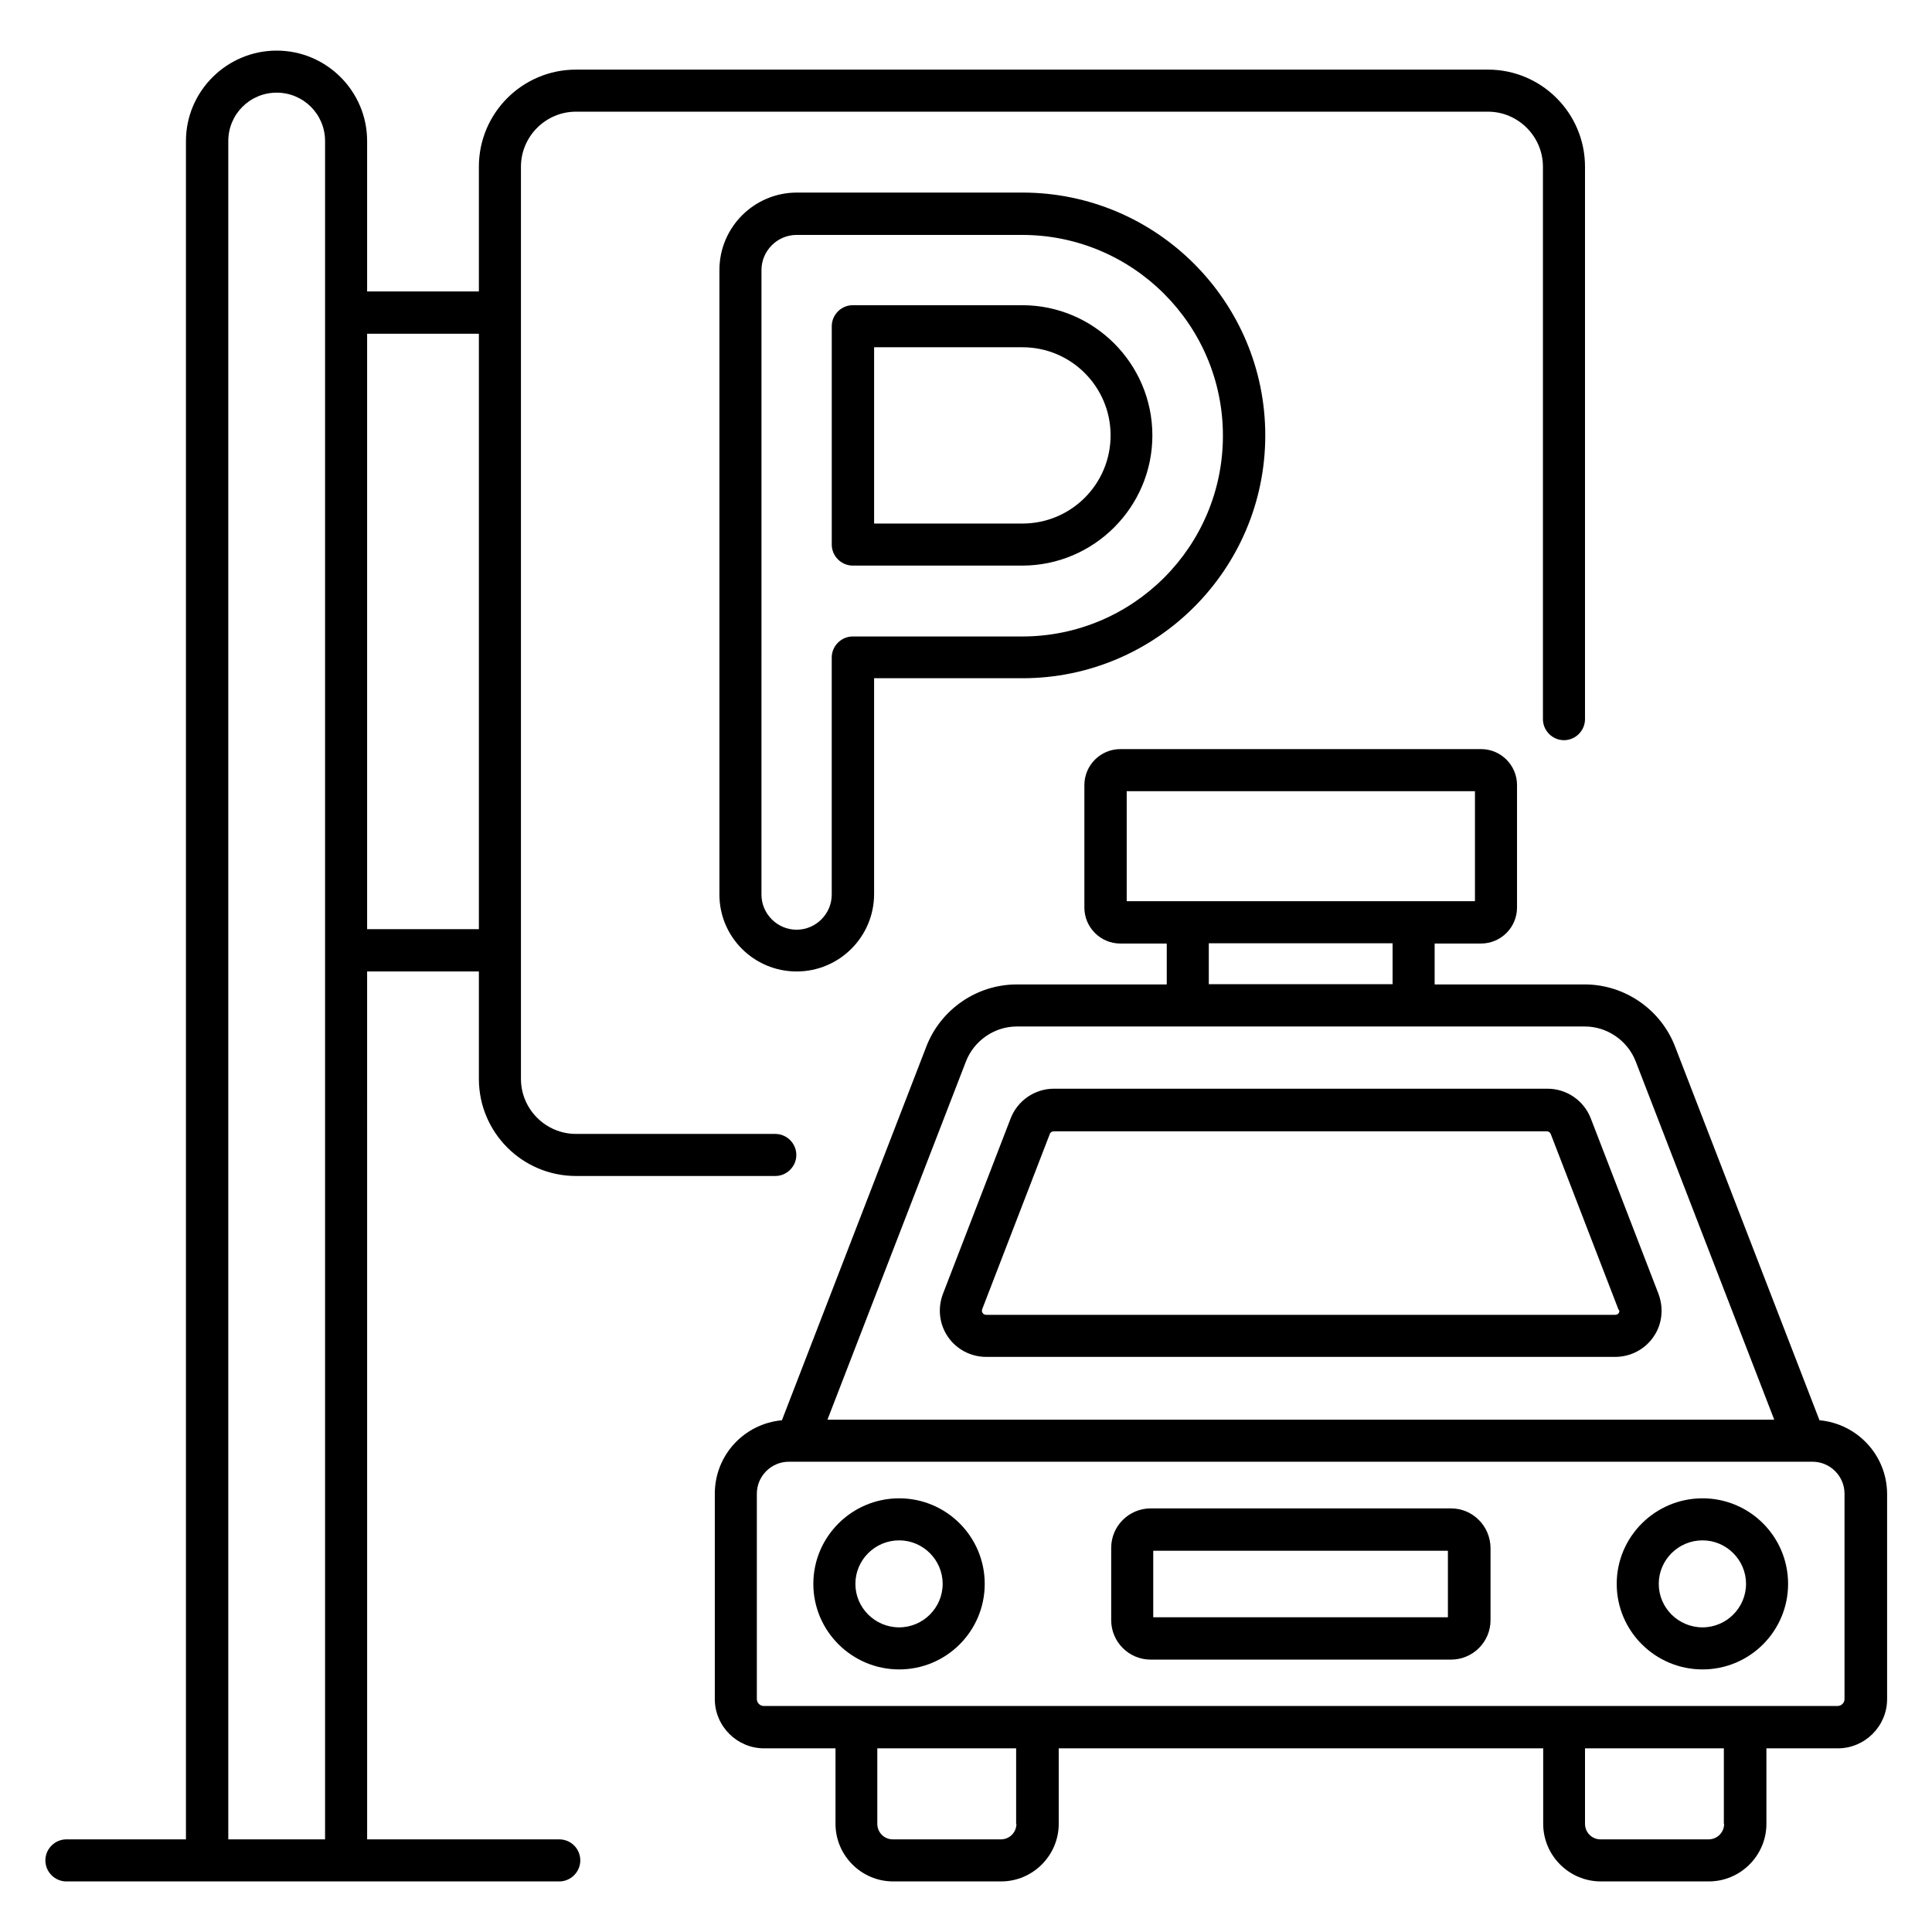 <?xml version="1.0" encoding="UTF-8"?>
<!-- Uploaded to: ICON Repo, www.iconrepo.com, Generator: ICON Repo Mixer Tools -->
<svg fill="#000000" width="800px" height="800px" version="1.1" viewBox="144 144 512 512" xmlns="http://www.w3.org/2000/svg">
 <g>
  <path d="m626.18 520.38-38.32-99.16c-3.816-9.77-13.359-16.336-23.895-16.336h-39.77v-10.84h12.289c5.266 0 9.543-4.273 9.543-9.543v-32.441c0-5.266-4.273-9.543-9.543-9.543l-95.57 0.004c-5.266 0-9.543 4.273-9.543 9.543v32.441c0 5.266 4.273 9.543 9.543 9.543h12.289v10.84h-39.77c-10.535 0-20.074 6.566-23.895 16.336l-38.32 99.16c-10 0.918-17.785 9.238-17.785 19.465v54.426c0 7.176 5.879 13.055 13.055 13.055h18.93v20c0 8.398 6.871 15.266 15.266 15.266h28.625c8.398 0 15.266-6.871 15.266-15.266v-20h128.39v20c0 8.398 6.871 15.266 15.266 15.266h28.625c8.398 0 15.266-6.871 15.266-15.266v-20h18.93c7.176 0 13.055-5.879 13.055-13.055v-54.426c-0.07-10.234-7.93-18.555-17.93-19.469zm-212.82 106.95c0 2.289-1.832 4.121-4.121 4.121h-28.625c-2.289 0-4.121-1.832-4.121-4.121v-20h36.793v20zm187.55 0c0 2.289-1.832 4.121-4.121 4.121h-28.625c-2.289 0-4.121-1.832-4.121-4.121v-20h36.793v20zm-158.32-273.66h92.289v29.16h-92.289zm21.754 40.305h48.703v10.84h-48.703zm-64.348 31.297c2.137-5.496 7.559-9.238 13.434-9.238h150.61c5.879 0 11.297 3.742 13.434 9.238l36.719 94.961h-250.91zm232.82 169c0 0.992-0.84 1.832-1.832 1.832h-284.58c-0.992 0-1.832-0.84-1.832-1.832v-54.426c0-4.656 3.816-8.473 8.473-8.473h271.3c4.656 0 8.473 3.816 8.473 8.473z"/>
  <path d="m583.51 486.87-17.938-46.488c-1.832-4.734-6.414-7.863-11.449-7.863h-130.84c-5.039 0-9.617 3.129-11.449 7.863l-17.938 46.488c-1.449 3.816-0.992 8.016 1.297 11.375 2.289 3.359 6.106 5.344 10.152 5.344h166.71c4.047 0 7.863-1.984 10.152-5.344 2.289-3.285 2.746-7.559 1.297-11.375zm-10.535 5.113c-0.152 0.23-0.457 0.457-0.918 0.457l-166.71 0.004c-0.457 0-0.762-0.23-0.918-0.457-0.152-0.23-0.305-0.535-0.152-0.992l17.938-46.488c0.152-0.457 0.609-0.688 0.992-0.688h130.76c0.457 0 0.84 0.305 0.992 0.688l17.938 46.488c0.383 0.379 0.23 0.762 0.078 0.988z"/>
  <path d="m382.29 541.07c-12.52 0-22.746 10.152-22.746 22.672s10.23 22.672 22.746 22.672c12.52 0 22.672-10.152 22.672-22.672s-10.152-22.672-22.672-22.672zm0 34.195c-6.414 0-11.602-5.191-11.602-11.527s5.191-11.527 11.602-11.527c6.336 0 11.527 5.191 11.527 11.527 0 6.34-5.191 11.527-11.527 11.527z"/>
  <path d="m595.19 541.07c-12.52 0-22.746 10.152-22.746 22.672s10.23 22.672 22.746 22.672c12.52 0 22.672-10.152 22.672-22.672s-10.152-22.672-22.672-22.672zm0 34.195c-6.414 0-11.602-5.191-11.602-11.527s5.191-11.527 11.602-11.527c6.336 0 11.527 5.191 11.527 11.527 0 6.34-5.191 11.527-11.527 11.527z"/>
  <path d="m528.55 543.74h-79.617c-5.727 0-10.457 4.656-10.457 10.457v19.16c0 5.727 4.656 10.457 10.457 10.457h79.617c5.727 0 10.457-4.656 10.457-10.457v-19.16c-0.074-5.801-4.734-10.457-10.457-10.457zm-0.766 28.852h-78.164v-17.633h78.09v17.633z"/>
  <path d="m292.21 631.45h-50.914l-0.004-230h29.617v28.473c0 14.199 11.527 25.727 25.727 25.727h52.824c3.055 0 5.574-2.519 5.574-5.574 0-3.055-2.519-5.574-5.574-5.574h-52.824c-8.016 0-14.578-6.566-14.578-14.578v-241.75c0-8.016 6.566-14.578 14.578-14.578h241.68c8.016 0 14.578 6.566 14.578 14.578v146.41c0 3.055 2.519 5.574 5.574 5.574s5.574-2.519 5.574-5.574v-146.41c0-14.199-11.527-25.727-25.727-25.727l-241.68 0.004c-14.199 0-25.727 11.527-25.727 25.727v33.055h-29.617v-39.852c0-13.207-10.762-23.969-23.969-23.969-13.203 0-24.043 10.762-24.043 23.969v450.07h-31.68c-3.055 0-5.574 2.519-5.574 5.574 0 3.055 2.519 5.574 5.574 5.574h130.61c3.055 0 5.574-2.519 5.574-5.574-0.004-3.133-2.523-5.574-5.574-5.574zm-50.918-399h29.617v157.79h-29.617zm-36.793 399v-450.07c0-7.098 5.727-12.824 12.824-12.824s12.824 5.727 12.824 12.824v450.07z"/>
  <path d="m355.11 401.45c11.297 0 20.535-9.16 20.535-20.535v-57.176h39.312c35.496 0 64.352-28.855 64.352-64.352 0-35.496-28.855-64.352-64.352-64.352h-59.77c-11.297 0-20.535 9.16-20.535 20.535v87.707 0.23 77.406c-0.078 11.375 9.16 20.535 20.457 20.535zm-9.312-185.88c0-5.113 4.199-9.312 9.312-9.312h59.77c29.312 0 53.207 23.816 53.207 53.207s-23.816 53.207-53.207 53.207h-44.887c-3.055 0-5.574 2.519-5.574 5.574v62.824c0 5.113-4.199 9.312-9.312 9.312s-9.312-4.199-9.312-9.312l0.004-77.793v-0.23z"/>
  <path d="m370 293.89h44.887c19.008 0 34.504-15.496 34.504-34.504s-15.496-34.504-34.504-34.504h-44.887c-3.055 0-5.574 2.519-5.574 5.574v57.863c0 3.051 2.519 5.57 5.574 5.57zm5.648-57.863h39.312c12.902 0 23.359 10.457 23.359 23.359s-10.457 23.359-23.359 23.359h-39.312z"/>
 </g>
</svg>